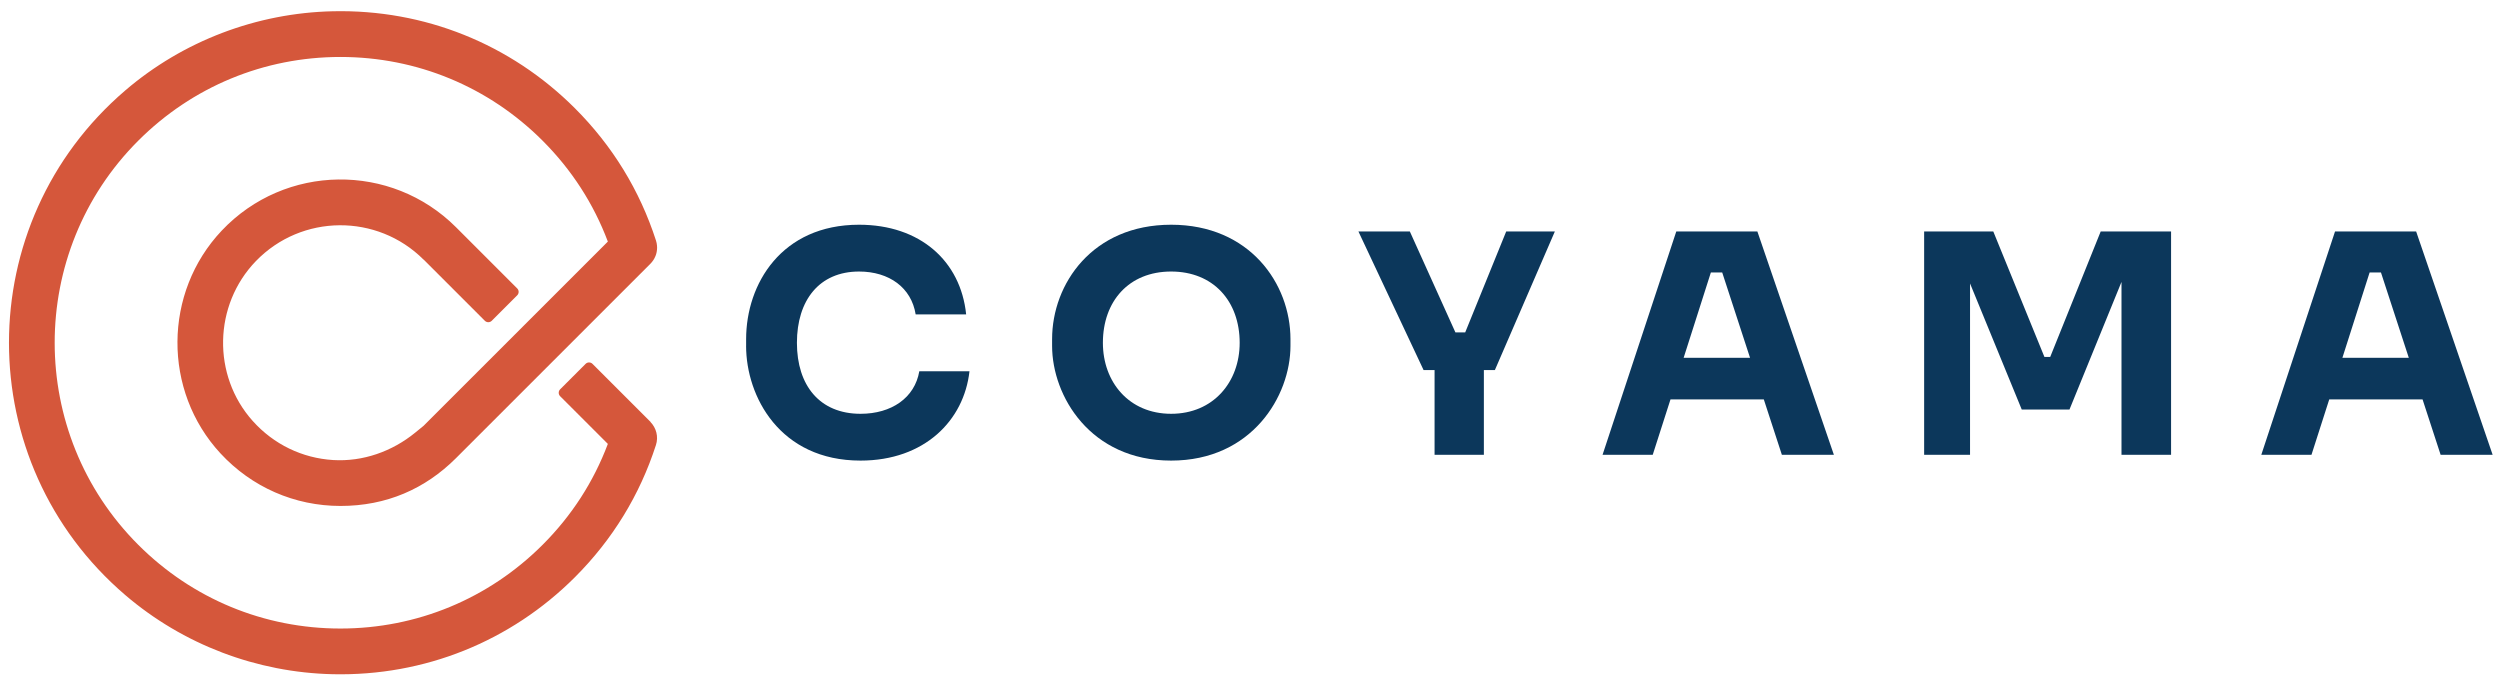 <svg xmlns="http://www.w3.org/2000/svg" xmlns:xlink="http://www.w3.org/1999/xlink" width="880" zoomAndPan="magnify" viewBox="0 0 660 180" height="240" version="1.0"><path fill="#d5573b" d="M111.84 68.527 128.004 84.688c.5.5 1.316.5 1.816.0l6.727-6.727c.5-.5.5-1.312.0-1.812L120.383 59.984C103.281 42.891 75.266 43.188 58.539 60.883 43.094 77.223 42.926 103.16 58.191 119.68c8.266 8.941 19.598 13.891 31.703 13.891s22.34-4.484 30.488-12.621L171.715 69.625s.016-.016.016-.023C172 69.332 172.238 69.035 172.449 68.719 172.465 68.699 172.484 68.676 172.5 68.645 172.703 68.34 172.875 68.012 173.008 67.676 173.016 67.652 173.031 67.625 173.047 67.602 173.188 67.258 173.293 66.898 173.359 66.535 173.359 66.52 173.359 66.512 173.367 66.496 173.434 66.129 173.473 65.758 173.473 65.375c0-.008.0-.02.0-.027.0-.359-.039-.719-.105-1.078C173.367 64.234 173.359 64.195 173.352 64.168 173.309 63.941 173.254 63.719 173.18 63.504 168.895 50.25 161.695 38.5 151.781 28.586 134.777 11.59 112.02 2.441 87.902 2.973c-20.102.441-39.562 7.824-54.832 20.902-40.934 35.043-40.934 98.184.0 133.219 15.277 13.074 34.73 20.457 54.832 20.898C112.02 178.52 134.777 169.375 151.781 152.379c9.906-9.906 17.105-21.645 21.383-34.879.719-2.211.082-4.531-1.434-6.086L171.754 111.391 156.418 96.059c-.5-.5-1.316-.5-1.816.0L147.875 102.785c-.5.5-.5 1.312.0 1.812l12.598 12.594c-3.773 10.02-9.551 18.973-17.234 26.645-14.254 14.254-33.207 22.098-53.367 22.098s-39.109-7.844-53.363-22.098c-29.43-29.422-29.43-77.289.0-106.703 14.254-14.25 33.203-22.094 53.363-22.094s39.113 7.844 53.367 22.094c7.684 7.684 13.461 16.633 17.234 26.645l-48.648 48.637-2.219 1.809c-6.09 4.973-13.812 7.703-21.66 7.227-8.145-.5-15.688-4.129-21.227-10.316-10.762-12.012-10.367-30.617.844-42.211C79.629 56.449 99.594 56.32 111.824 68.543zm0 0" fill-opacity="1" fill-rule="nonzero"/><path fill="#0c375b" d="M196.977 91.312V89.535c0-14.617 9.371-30.207 29.809-30.207 16.074.0 26.82 9.535 28.277 23.668H241.734c-1.129-7.027-6.945-11.312-14.949-11.312-10.5.0-16.398 7.594-16.398 18.82.0 11.227 5.98 18.738 16.801 18.738 8.16.0 14.301-4.203 15.508-11.227h13.246c-1.453 13.004-11.871 23.582-28.762 23.582-21.324.0-30.211-16.961-30.211-30.285zm0 0" fill-opacity="1" fill-rule="nonzero"/><path fill="#0c375b" d="M277.754 91.312V89.535c0-14.617 10.664-30.207 31.426-30.207 20.766.0 31.504 15.59 31.504 30.207V91.312c0 13.242-10.176 30.285-31.504 30.285-21.324.0-31.426-17.043-31.426-30.285zM327.273 90.504c0-10.98-6.945-18.82-18.094-18.82-11.145.0-18.016 7.832-18.016 18.82.0 10.34 6.871 18.738 18.016 18.738 11.148.0 18.094-8.398 18.094-18.738zm0 0" fill-opacity="1" fill-rule="nonzero"/><path fill="#0c375b" d="M378.727 120.066V97.695H375.824L358.621 61.105h13.574l12.035 26.652H386.812l10.828-26.652h12.844L394.648 97.695h-2.906v22.371zm0 0" fill-opacity="1" fill-rule="nonzero"/><path fill="#0c375b" d="M423.074 120.066l19.465-58.961h21.406l20.199 58.961H470.414l-4.766-14.617H441.008l-4.688 14.617zm38.938-25.605L454.66 71.922H451.672L444.48 94.461zm0 0" fill-opacity="1" fill-rule="nonzero"/><path fill="#0c375b" d="M507.973 120.066V61.105h18.254L539.723 94.223H541.258L554.586 61.105H573.164v58.961H560.074V74.43L546.344 108.109H533.738L520.09 74.836v45.23zm0 0" fill-opacity="1" fill-rule="nonzero"/><path fill="#0c375b" d="M596.984 120.066l19.465-58.961h21.41L658.055 120.066H644.324l-4.766-14.617H614.918l-4.688 14.617zm38.941-25.605L628.57 71.922H625.582L618.391 94.461zm0 0" fill-opacity="1" fill-rule="nonzero"/></svg>